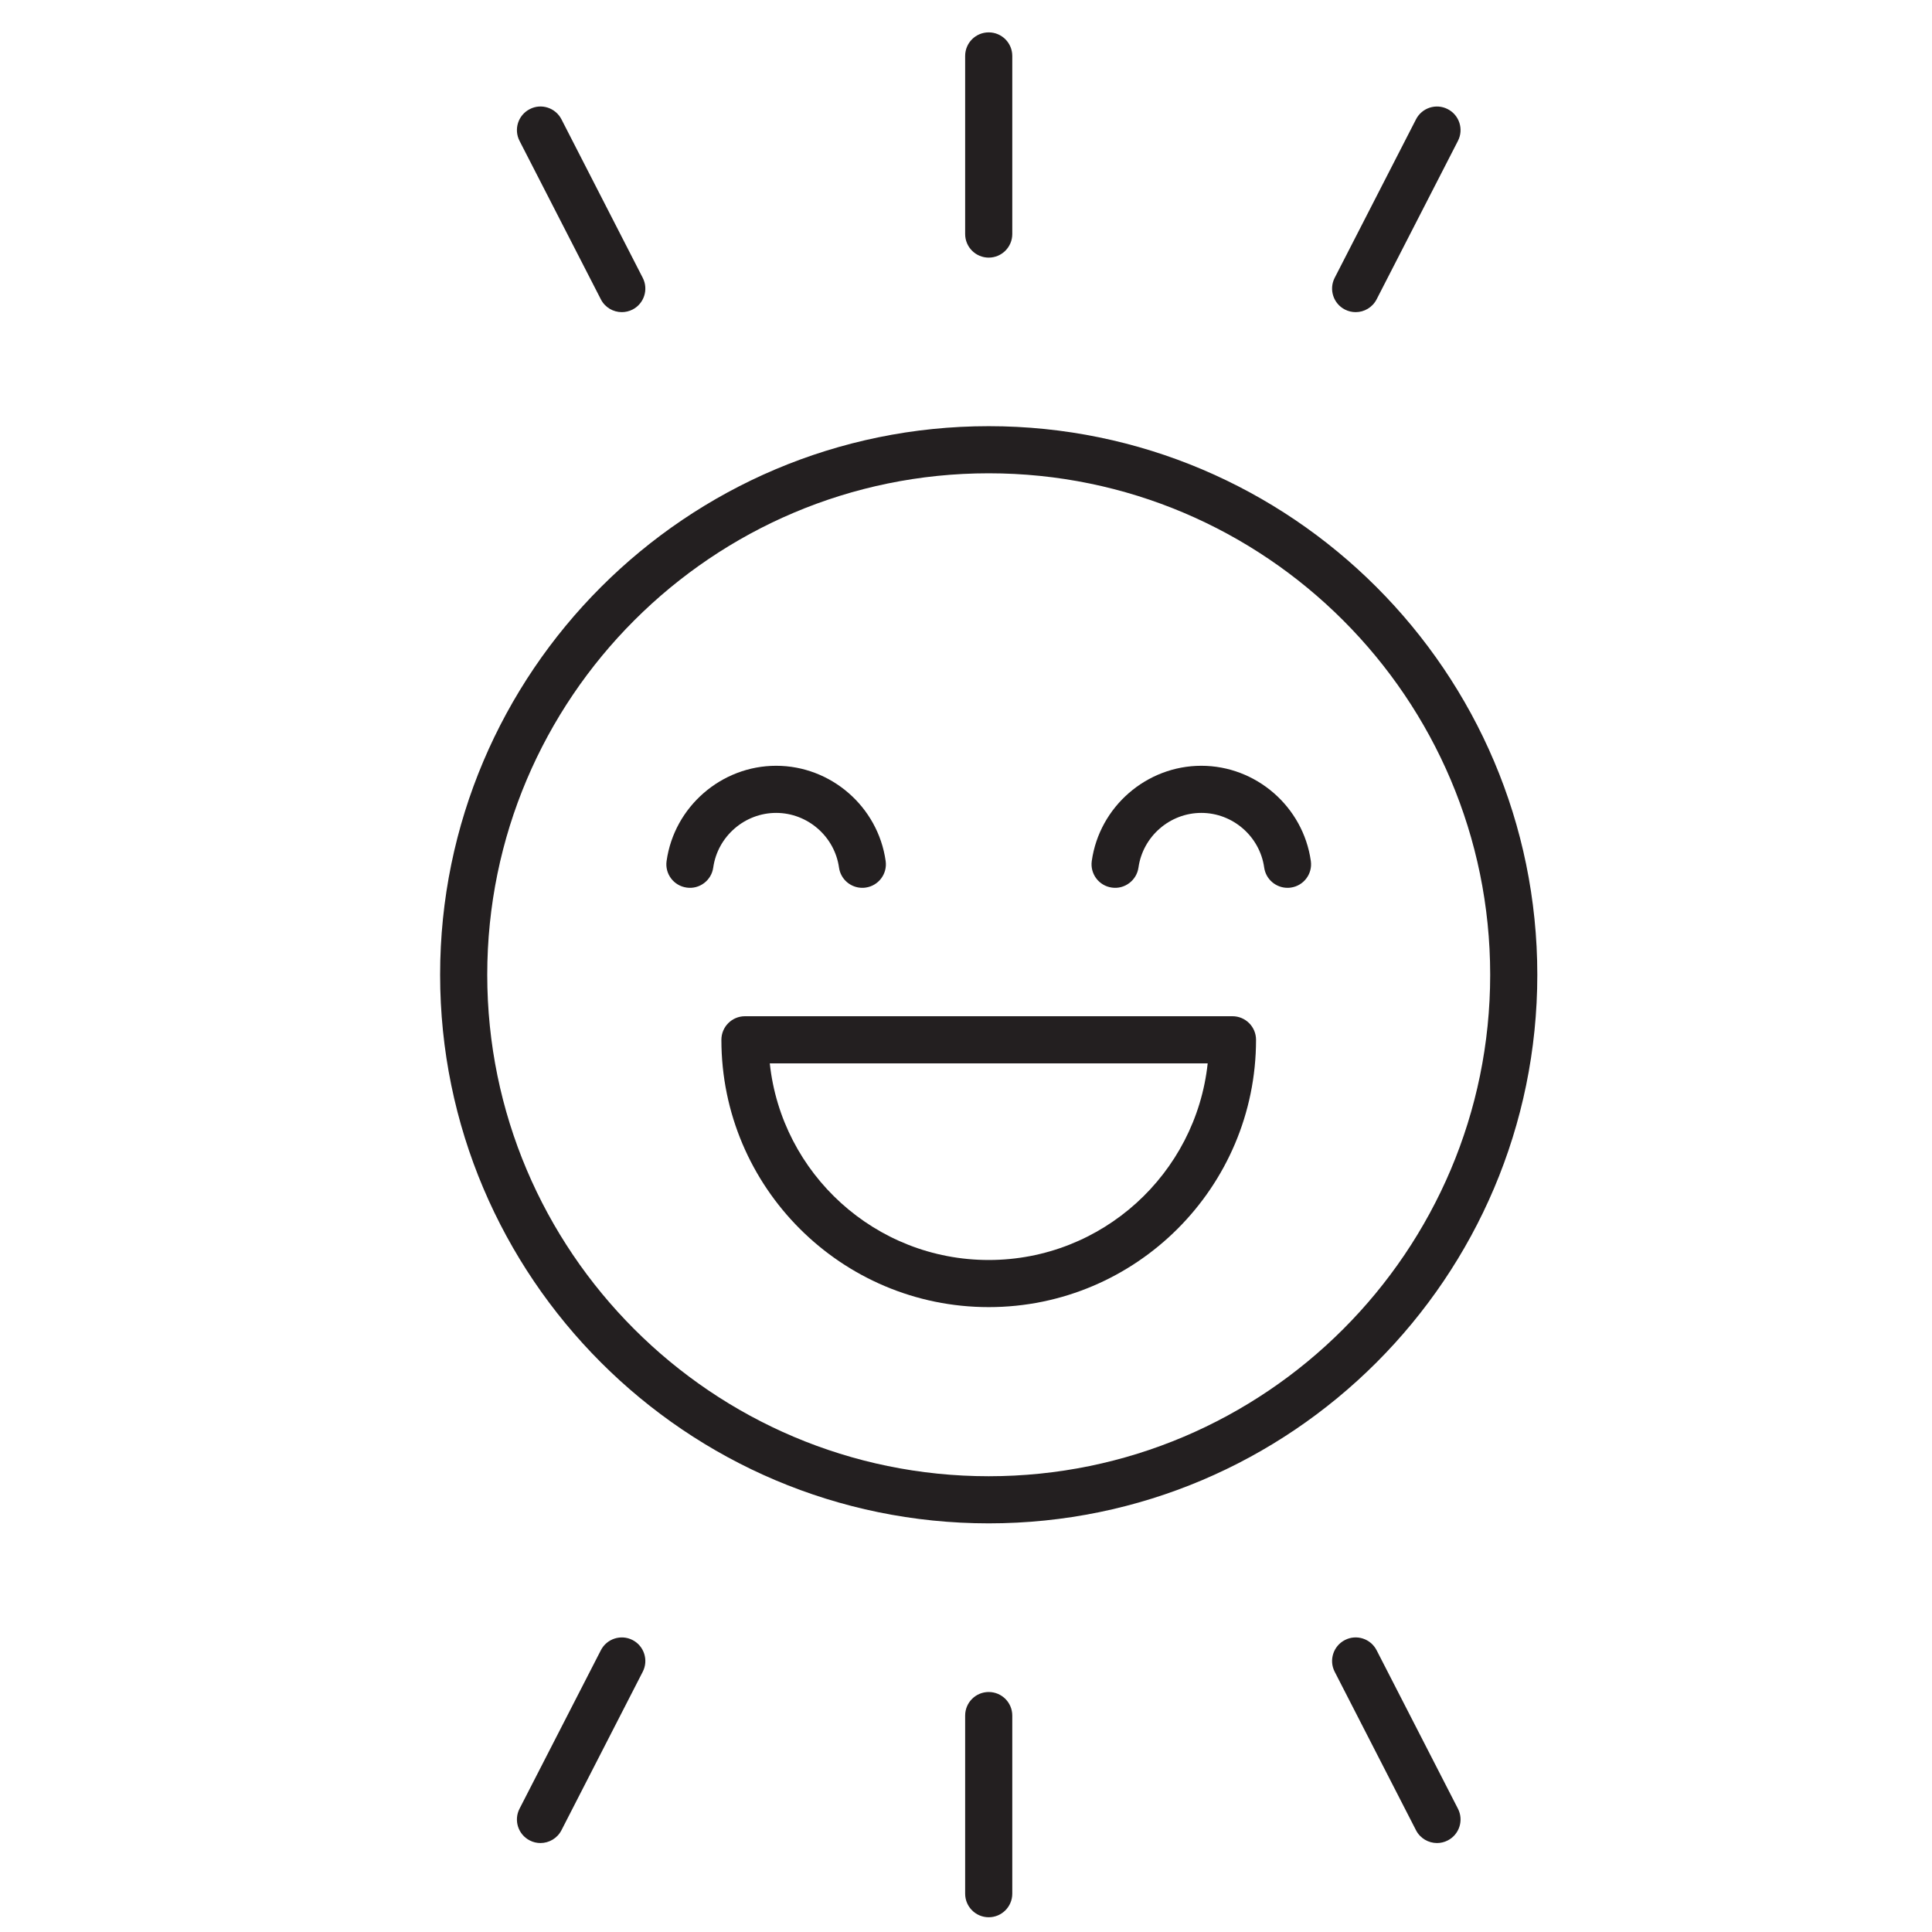 <?xml version="1.0" encoding="UTF-8"?>
<svg xmlns="http://www.w3.org/2000/svg" width="41" height="41" viewBox="0 0 41 41" fill="none">
  <path d="M20.982 32.328C27.402 32.328 32.624 27.106 32.624 20.686C32.624 14.267 27.402 9.044 20.982 9.044C14.563 9.044 9.34 14.267 9.34 20.686C9.34 27.106 14.563 32.328 20.982 32.328ZM20.982 10.044C26.85 10.044 31.624 14.818 31.624 20.686C31.624 26.554 26.85 31.328 20.982 31.328C15.114 31.328 10.34 26.554 10.34 20.686C10.34 14.818 15.114 10.044 20.982 10.044Z" fill="#231F20"></path>
  <path d="M14.572 18.836C14.842 18.876 15.098 18.685 15.136 18.411C15.229 17.75 15.803 17.251 16.471 17.251C17.138 17.251 17.712 17.75 17.805 18.411C17.84 18.661 18.054 18.841 18.299 18.841C18.323 18.841 18.346 18.84 18.37 18.836C18.643 18.798 18.834 18.545 18.795 18.272C18.633 17.12 17.634 16.251 16.471 16.251C15.308 16.251 14.308 17.12 14.146 18.272C14.107 18.545 14.298 18.798 14.572 18.836Z" fill="#231F20"></path>
  <path d="M23.595 18.836C23.864 18.876 24.121 18.685 24.16 18.411C24.253 17.75 24.826 17.251 25.494 17.251C26.162 17.251 26.735 17.75 26.828 18.411C26.863 18.661 27.078 18.841 27.323 18.841C27.346 18.841 27.369 18.84 27.393 18.836C27.666 18.798 27.857 18.545 27.818 18.272C27.656 17.12 26.657 16.251 25.494 16.251C24.331 16.251 23.331 17.12 23.169 18.272C23.131 18.545 23.321 18.798 23.595 18.836Z" fill="#231F20"></path>
  <path d="M15.309 22.066C15.309 25.195 17.854 27.739 20.982 27.739C24.11 27.739 26.655 25.195 26.655 22.066C26.655 21.79 26.431 21.566 26.155 21.566H15.809C15.533 21.566 15.309 21.79 15.309 22.066ZM25.629 22.566C25.378 24.909 23.39 26.739 20.982 26.739C18.574 26.739 16.586 24.909 16.336 22.566H25.629Z" fill="#231F20"></path>
  <path d="M21.482 4.967V1.187C21.482 0.91 21.258 0.687 20.982 0.687C20.706 0.687 20.482 0.91 20.482 1.187V4.967C20.482 5.243 20.706 5.467 20.982 5.467C21.258 5.467 21.482 5.243 21.482 4.967Z" fill="#231F20"></path>
  <path d="M28.769 6.624C28.95 6.624 29.125 6.525 29.214 6.352L30.94 2.989C31.066 2.743 30.969 2.442 30.723 2.316C30.477 2.189 30.176 2.287 30.05 2.532L28.324 5.896C28.198 6.141 28.295 6.443 28.541 6.569C28.614 6.606 28.692 6.624 28.769 6.624Z" fill="#231F20"></path>
  <path d="M13.196 6.624C13.273 6.624 13.351 6.606 13.424 6.569C13.669 6.443 13.766 6.141 13.64 5.896L11.915 2.532C11.789 2.287 11.487 2.188 11.242 2.316C10.996 2.442 10.899 2.743 11.025 2.989L12.751 6.352C12.839 6.525 13.014 6.624 13.196 6.624Z" fill="#231F20"></path>
  <path d="M20.482 36.407V40.187C20.482 40.463 20.706 40.687 20.982 40.687C21.258 40.687 21.482 40.463 21.482 40.187V36.407C21.482 36.13 21.258 35.907 20.982 35.907C20.706 35.907 20.482 36.13 20.482 36.407Z" fill="#231F20"></path>
  <path d="M13.424 34.804C13.179 34.678 12.877 34.775 12.751 35.021L11.025 38.384C10.899 38.63 10.996 38.931 11.242 39.057C11.315 39.095 11.393 39.112 11.469 39.112C11.651 39.112 11.826 39.013 11.915 38.84L13.64 35.477C13.766 35.232 13.669 34.93 13.424 34.804Z" fill="#231F20"></path>
  <path d="M28.541 34.804C28.295 34.93 28.198 35.232 28.324 35.477L30.05 38.841C30.139 39.013 30.314 39.112 30.495 39.112C30.572 39.112 30.65 39.095 30.723 39.057C30.969 38.931 31.066 38.63 30.94 38.384L29.214 35.021C29.088 34.775 28.787 34.677 28.541 34.804Z" fill="#231F20"></path>
</svg>
